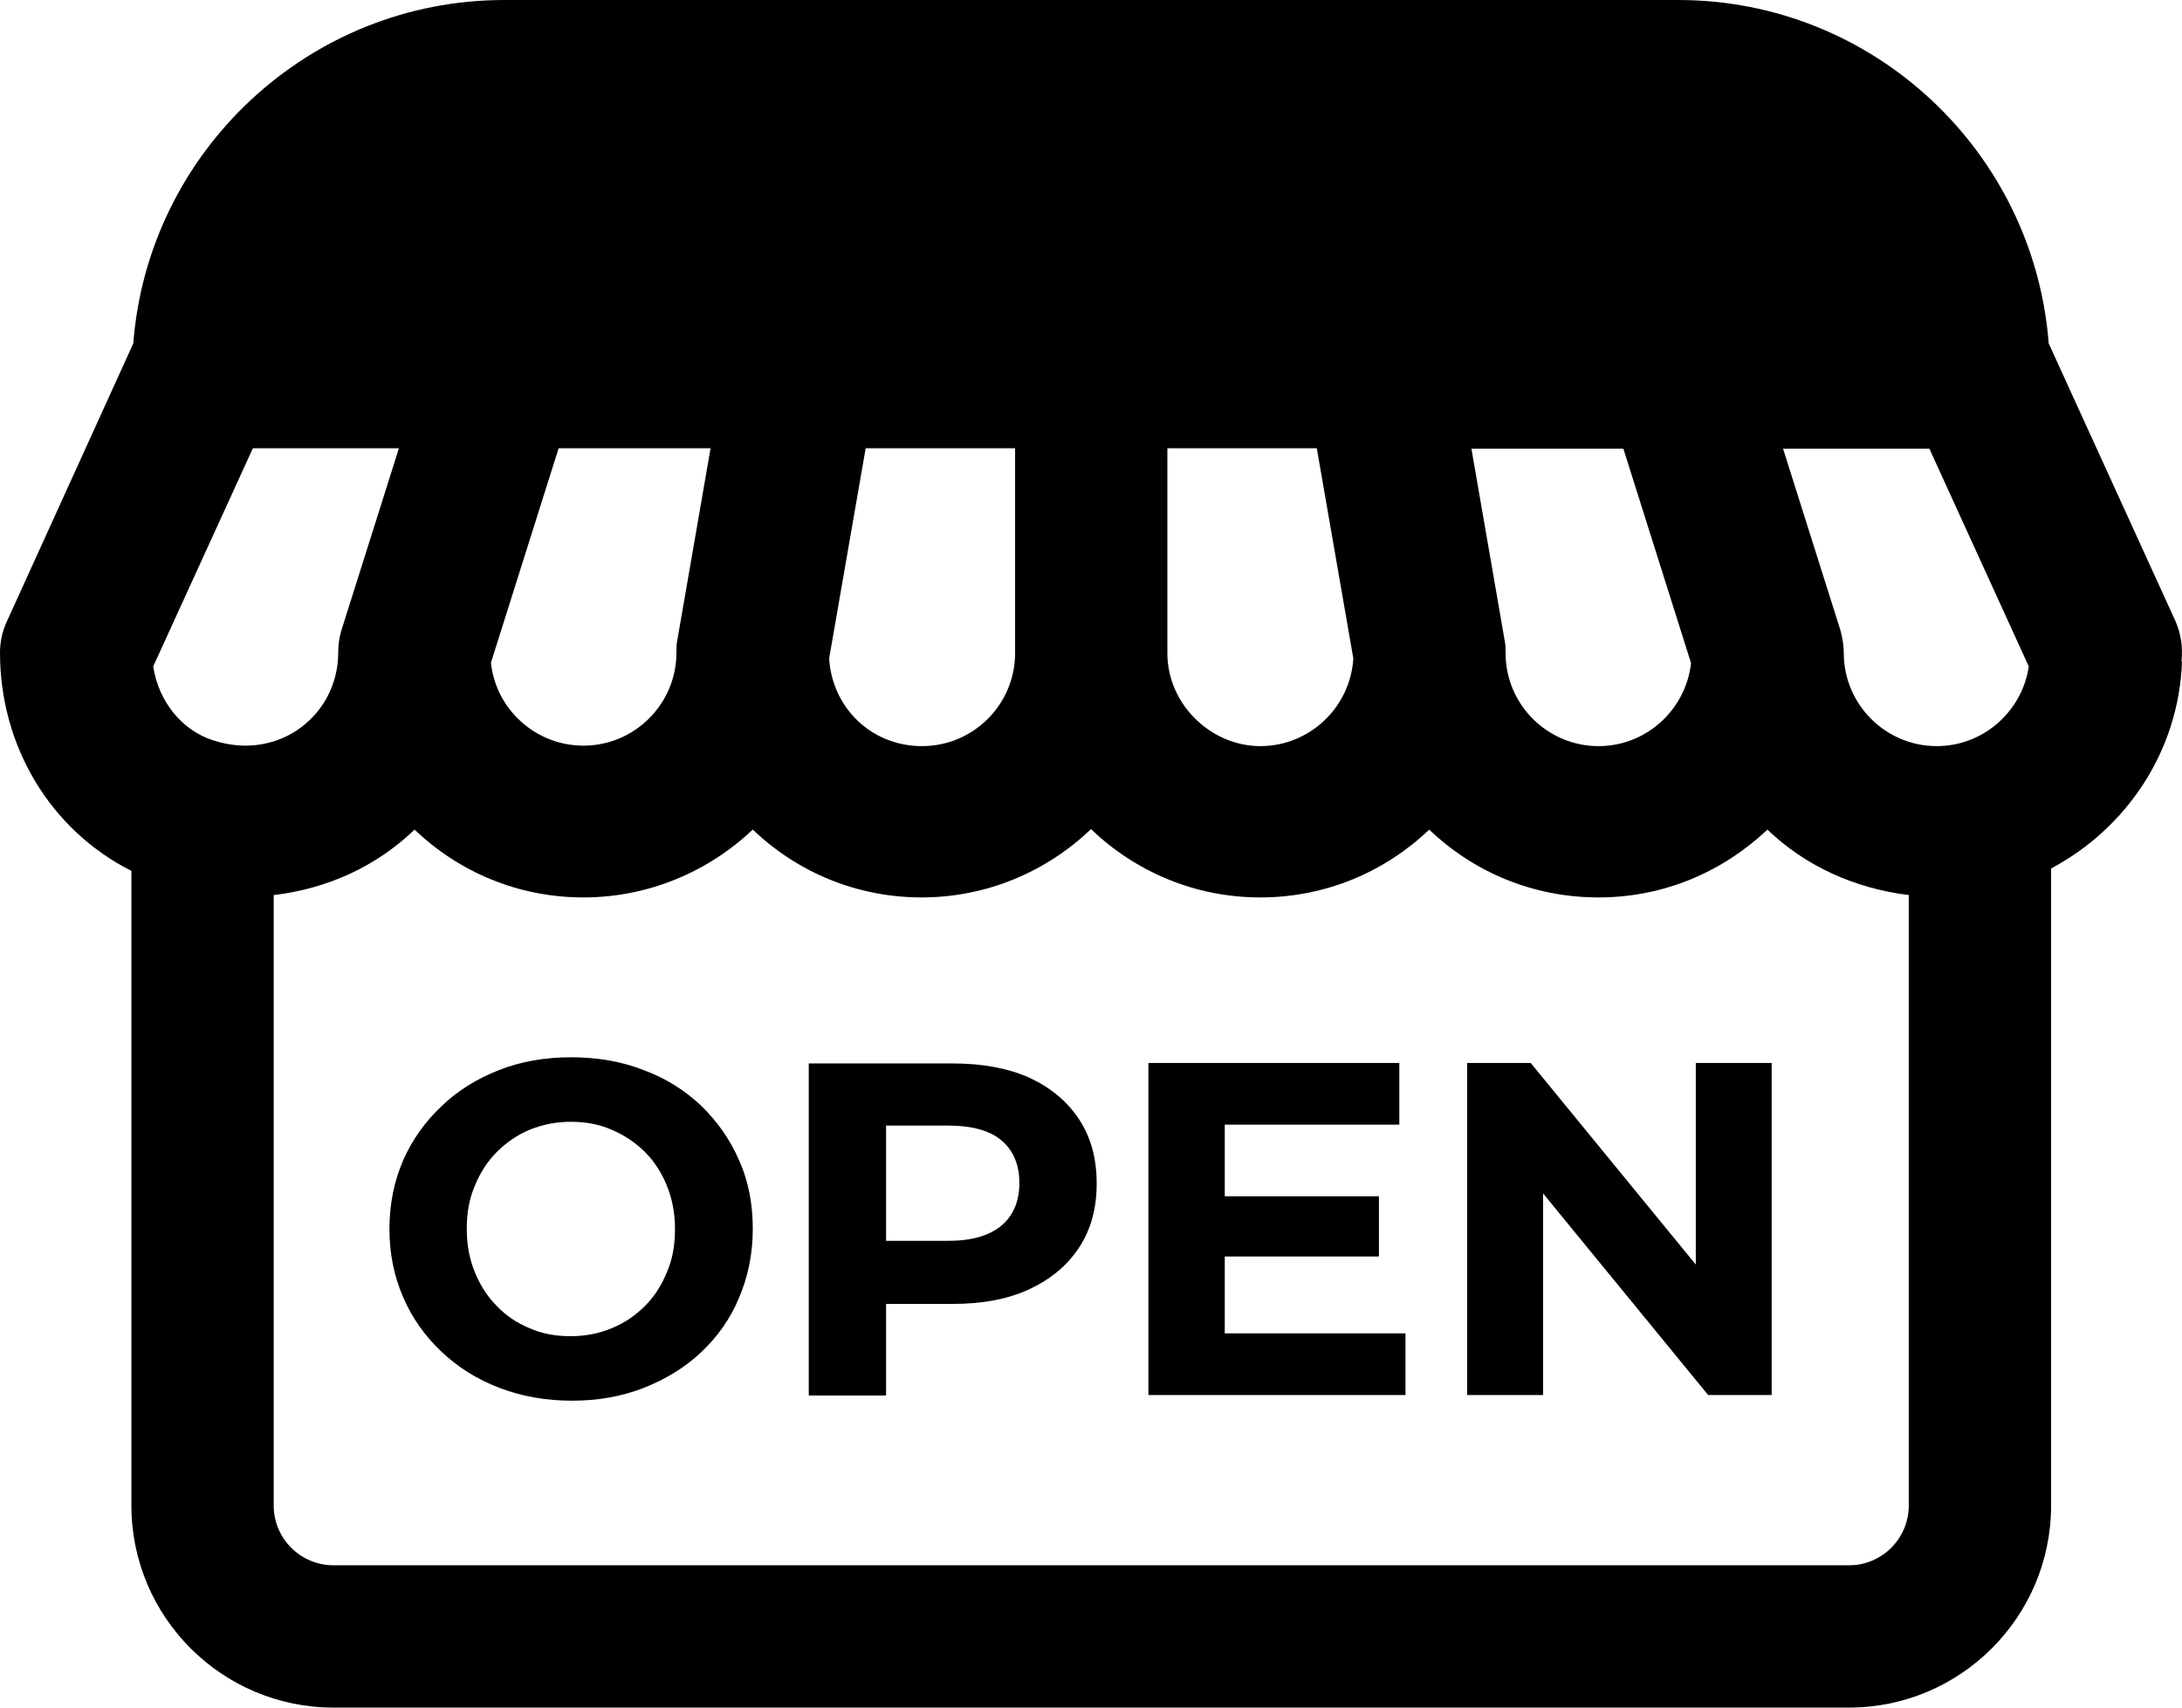 <?xml version="1.0" encoding="UTF-8"?>
<svg id="Layer_1" data-name="Layer 1" xmlns="http://www.w3.org/2000/svg" viewBox="0 0 46 36">
  <path d="M45.99,13.94c.03-.29-.01-.58-.13-.85l-2.67-5.85c-.31-4.04-3.69-7.24-7.81-7.24H10.63C6.51,0,3.12,3.2,2.81,7.24L.15,13.09C.05,13.3,0,13.53,0,13.76c0,1.99,1.08,3.75,2.77,4.6v13.38c0,2.35,1.91,4.26,4.26,4.26h31.95c2.35,0,4.26-1.91,4.26-4.26v-13.43c1.58-.84,2.69-2.46,2.76-4.36ZM40.67,9.45l2.1,4.6c-.14.95-.96,1.68-1.94,1.68-1.08,0-1.96-.88-1.96-1.96,0-.16-.03-.33-.07-.48l-1.21-3.83h3.09ZM34.22,9.45l1.43,4.53c-.11.98-.94,1.75-1.95,1.75-1.08,0-1.96-.88-1.96-1.96,0-.09,0-.18-.02-.27l-.7-4.04h3.21ZM24.6,9.45h3.16l.77,4.43c-.06,1.03-.92,1.85-1.96,1.85s-1.96-.88-1.96-1.96v-4.32ZM18.24,9.45h3.16v4.32c0,1.08-.88,1.96-1.96,1.96s-1.9-.82-1.96-1.85l.77-4.43ZM11.77,9.45h3.21l-.7,4.04c-.02.09-.02.18-.02.27,0,1.08-.88,1.96-1.96,1.96-1.01,0-1.85-.77-1.95-1.75l1.43-4.53ZM5.33,9.45h3.08l-1.21,3.83c-.05.16-.07.32-.07.48,0,.52-.2,1.02-.57,1.39-.37.37-.86.57-1.39.57h0c-.22,0-.45-.04-.67-.11-.67-.21-1.16-.83-1.27-1.56l2.11-4.62ZM38.97,33H7.03c-.69,0-1.26-.56-1.26-1.26v-12.87c1.11-.13,2.15-.59,2.97-1.38.93.89,2.18,1.43,3.56,1.43s2.64-.55,3.57-1.43c.93.89,2.18,1.43,3.56,1.43s2.64-.55,3.57-1.44c.93.89,2.18,1.44,3.57,1.44s2.64-.55,3.56-1.43c.93.89,2.18,1.43,3.57,1.43s2.63-.55,3.56-1.43c.79.76,1.83,1.24,2.98,1.38v12.87c0,.69-.56,1.26-1.26,1.26ZM14.78,23.31c-.35-.33-.75-.58-1.21-.75-.46-.18-.97-.27-1.53-.27s-1.06.09-1.52.27c-.46.18-.87.43-1.21.76-.35.33-.62.71-.81,1.14-.19.44-.29.92-.29,1.45s.1,1,.29,1.44c.19.44.46.82.81,1.15.35.33.75.58,1.22.76s.98.27,1.53.27,1.05-.09,1.51-.27c.46-.18.87-.43,1.21-.75s.62-.71.8-1.15c.19-.44.29-.93.29-1.45s-.09-1.01-.29-1.45c-.19-.44-.46-.82-.8-1.15ZM14.06,26.82c-.11.27-.26.51-.46.71-.2.2-.43.36-.7.47-.26.11-.55.17-.87.17s-.6-.05-.87-.17c-.27-.11-.5-.27-.69-.47-.2-.2-.35-.44-.46-.71-.11-.27-.17-.57-.17-.91s.05-.63.17-.91c.11-.27.26-.51.46-.71.2-.2.43-.36.69-.47.27-.11.56-.17.87-.17s.6.05.87.17c.26.11.5.27.7.47.2.2.35.44.46.71.11.27.17.57.17.91s-.05.63-.17.91ZM21.7,22.72c-.45-.2-.99-.3-1.62-.3h-3.03v7h1.63v-1.93h1.4c.63,0,1.17-.1,1.62-.31.45-.21.8-.5,1.05-.88.25-.38.37-.83.37-1.35s-.12-.97-.37-1.35c-.25-.38-.6-.67-1.05-.88ZM21.11,25.84c-.25.21-.63.32-1.12.32h-1.31v-2.43h1.31c.49,0,.87.1,1.12.31.25.21.38.51.38.9s-.13.69-.38.9ZM25.82,28.11h3.81v1.3h-5.42v-7h5.29v1.3h-3.68v1.51h3.25v1.27h-3.25v1.62ZM35.75,22.41h1.6v7h-1.34l-3.48-4.25v4.25h-1.6v-7h1.34l3.48,4.25v-4.25Z"/>
</svg>